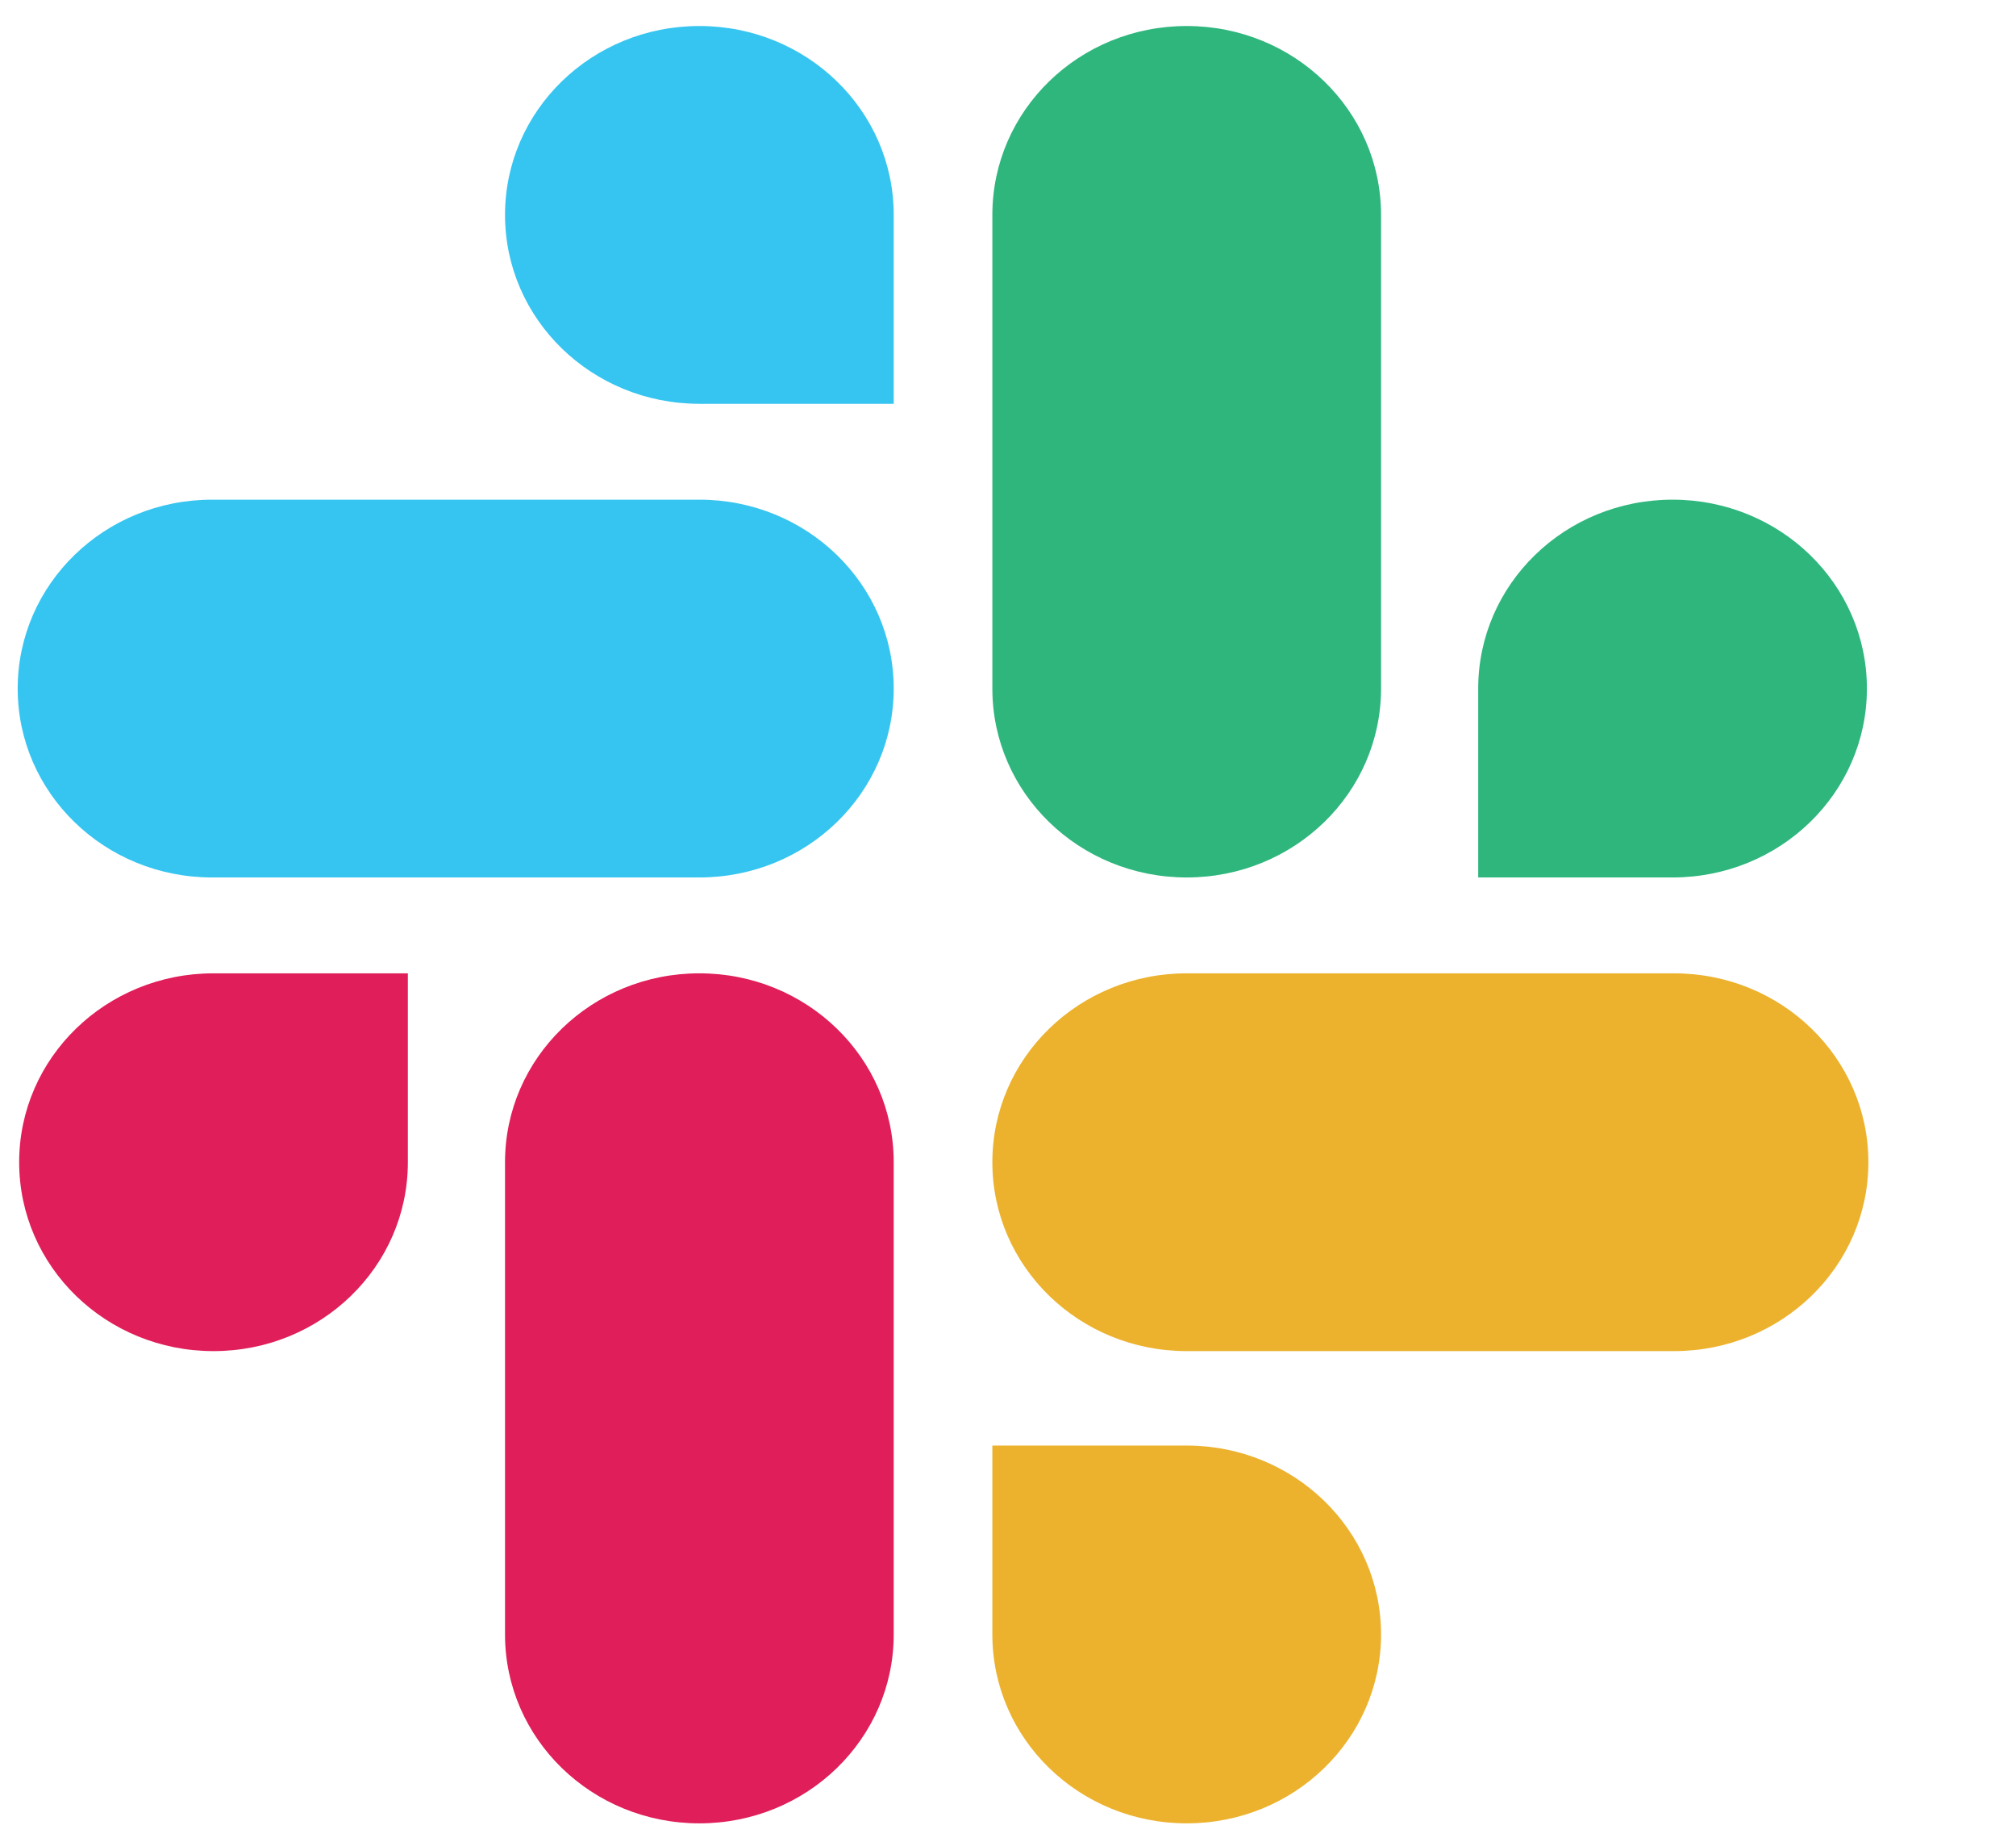 <svg width="71" height="65" viewBox="0 0 71 65" fill="none" xmlns="http://www.w3.org/2000/svg">
<g clip-path="url(#clip0_768_157141)">
<path d="M14.364 40.928C14.364 44.607 11.304 47.58 7.519 47.58C3.734 47.58 0.675 44.607 0.675 40.928C0.675 37.25 3.734 34.276 7.519 34.276H14.364V40.928ZM17.786 40.928C17.786 37.25 20.845 34.276 24.63 34.276C28.415 34.276 31.475 37.25 31.475 40.928V57.558C31.475 61.237 28.415 64.21 24.63 64.21C20.845 64.21 17.786 61.237 17.786 57.558V40.928Z" fill="#E01E5A"/>
<path d="M24.63 14.22C20.845 14.22 17.786 11.246 17.786 7.568C17.786 3.889 20.845 0.916 24.63 0.916C28.415 0.916 31.475 3.889 31.475 7.568V14.22H24.63ZM24.63 17.596C28.415 17.596 31.475 20.569 31.475 24.248C31.475 27.927 28.415 30.9 24.63 30.9H7.467C3.682 30.9 0.623 27.927 0.623 24.248C0.623 20.569 3.682 17.596 7.467 17.596H24.63Z" fill="#36C5F0"/>
<path d="M52.06 24.248C52.06 20.569 55.119 17.596 58.904 17.596C62.69 17.596 65.749 20.569 65.749 24.248C65.749 27.927 62.69 30.9 58.904 30.9H52.06V24.248ZM48.638 24.248C48.638 27.927 45.578 30.9 41.793 30.9C38.008 30.9 34.949 27.927 34.949 24.248V7.568C34.949 3.889 38.008 0.916 41.793 0.916C45.578 0.916 48.638 3.889 48.638 7.568V24.248Z" fill="#2EB67D"/>
<path d="M41.793 50.906C45.578 50.906 48.638 53.88 48.638 57.558C48.638 61.237 45.578 64.21 41.793 64.21C38.008 64.21 34.949 61.237 34.949 57.558V50.906H41.793ZM41.793 47.58C38.008 47.58 34.949 44.607 34.949 40.928C34.949 37.25 38.008 34.276 41.793 34.276H58.956C62.741 34.276 65.801 37.25 65.801 40.928C65.801 44.607 62.741 47.58 58.956 47.58H41.793Z" fill="#ECB22E"/>
</g>
<defs>
<clipPath id="clip0_768_157141">
<rect width="70" height="64" fill="white" transform="translate(0.26 0.614)"/>
</clipPath>
</defs>
</svg>
